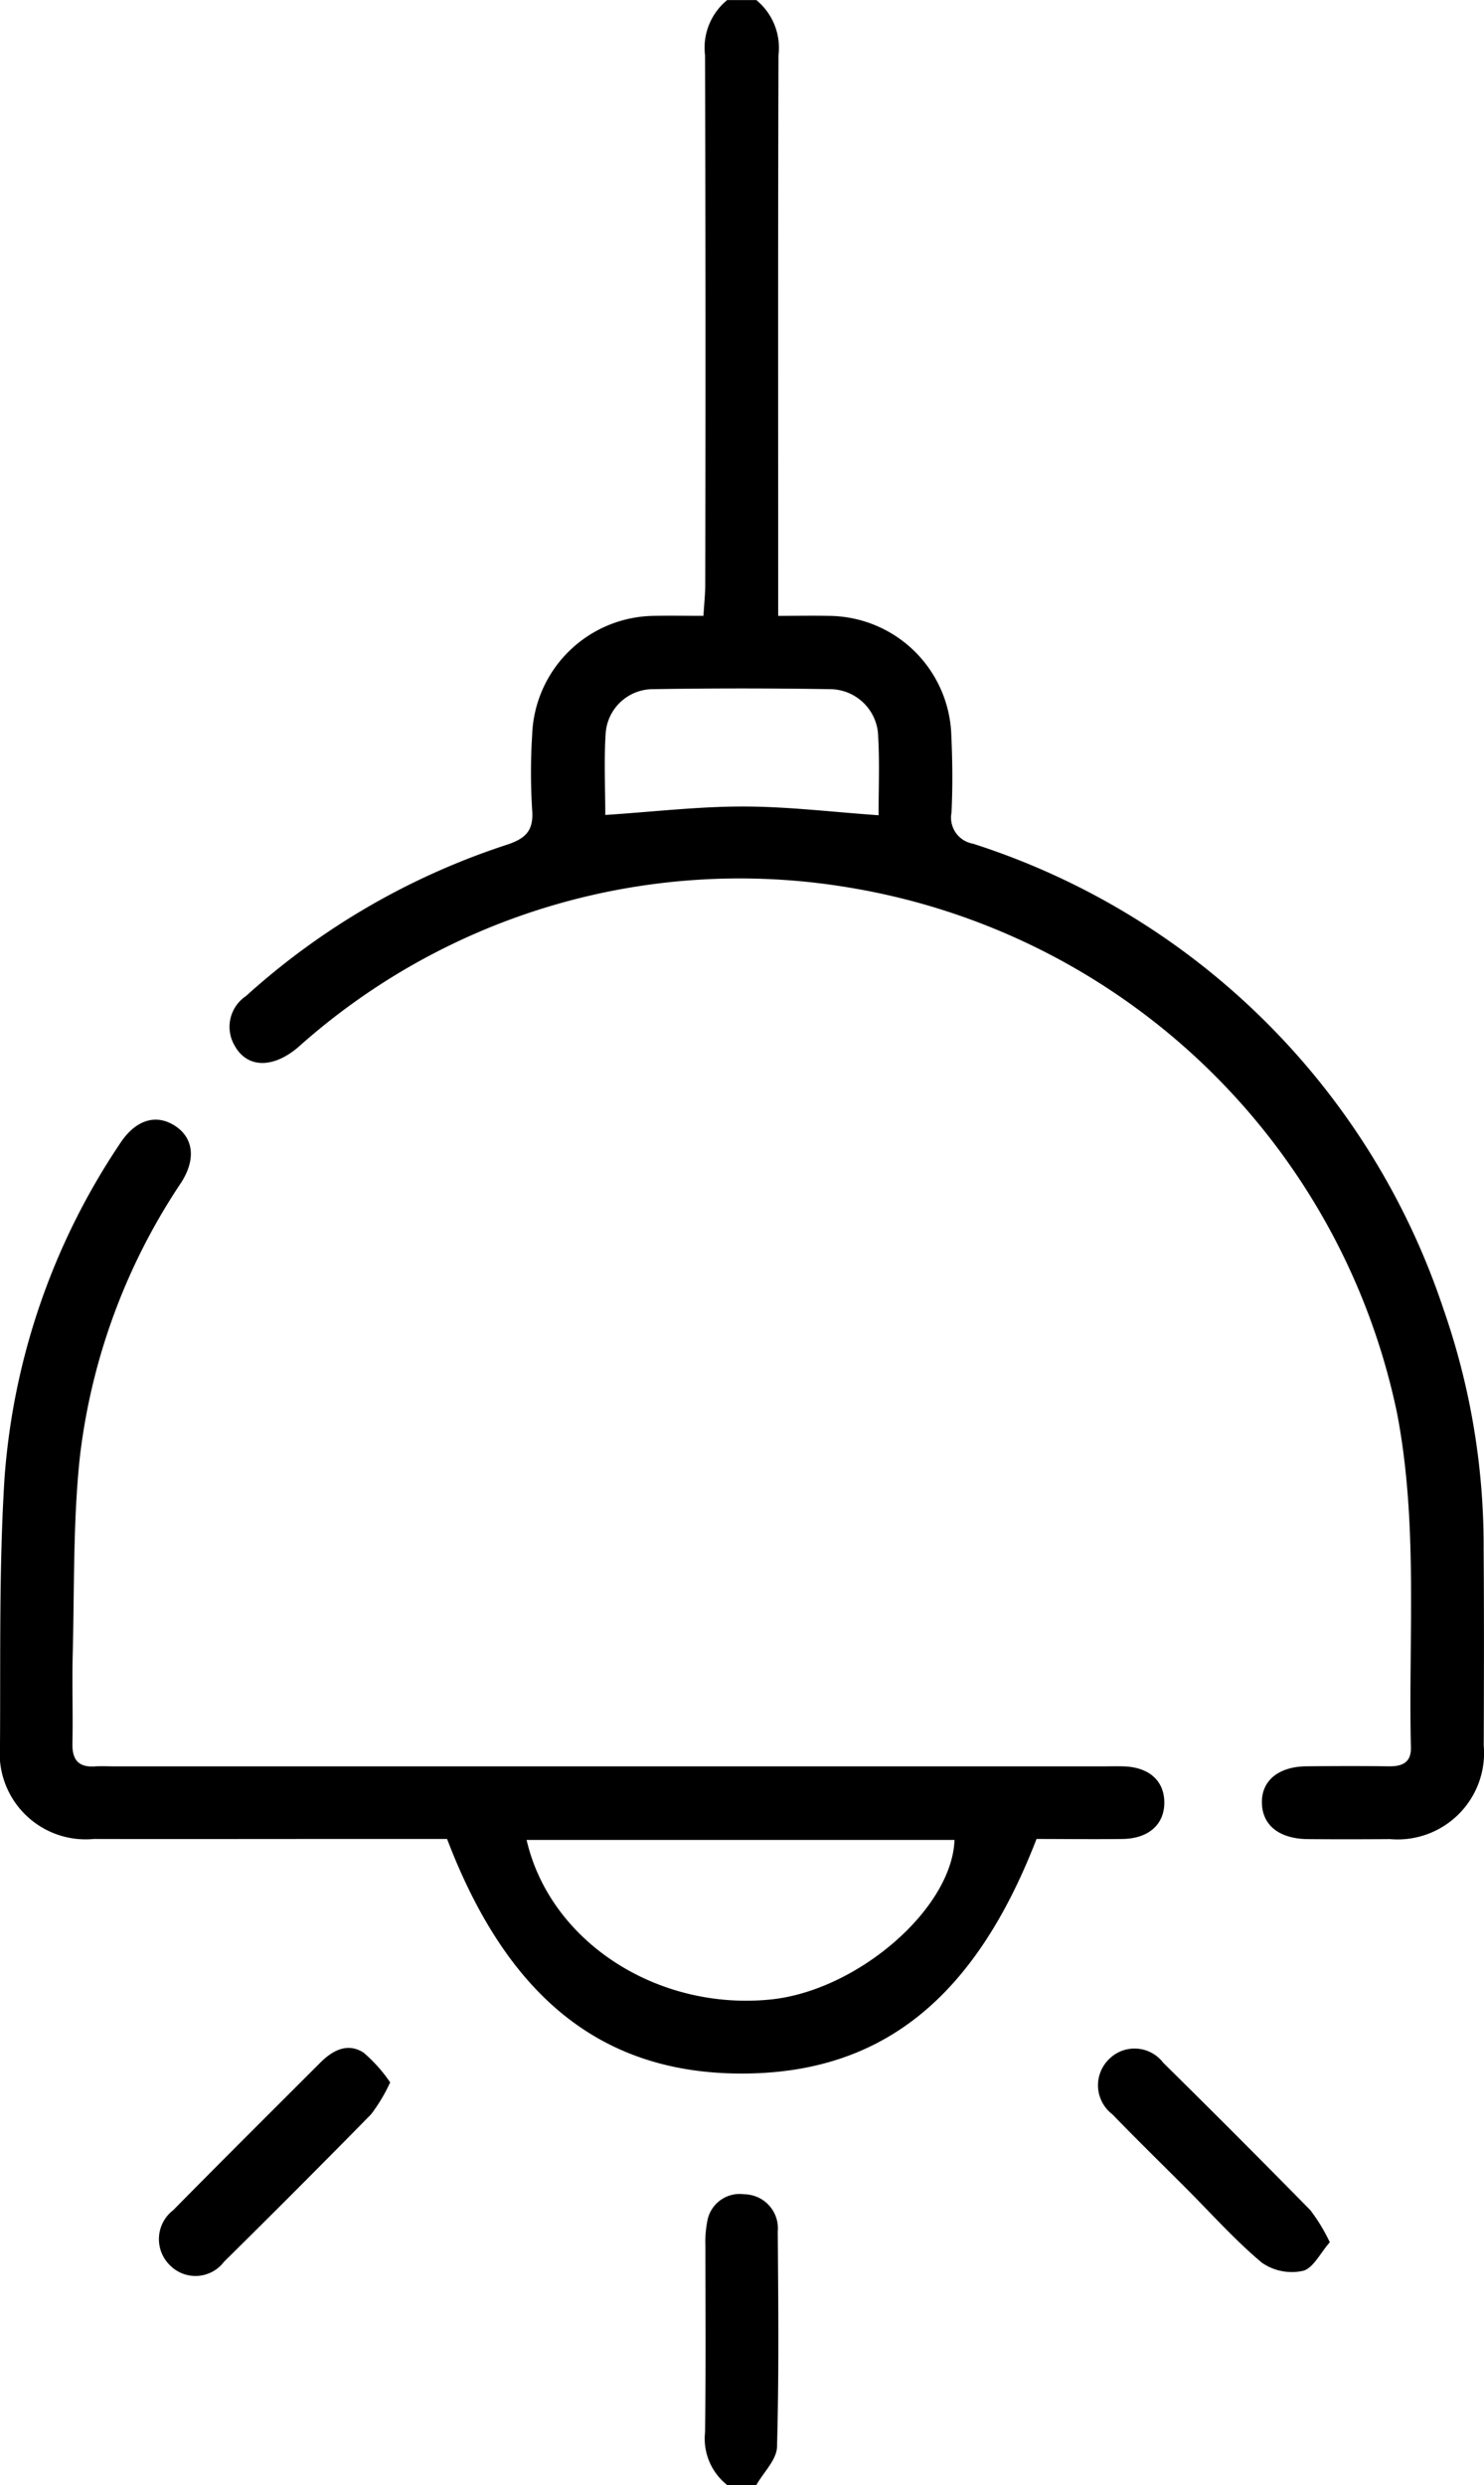 <svg xmlns="http://www.w3.org/2000/svg" width="49.418" height="82.745" viewBox="0 0 49.418 82.745"><g id="ILUMINACI&#xD3;N" transform="translate(-1247.362 -4892.75)"><path id="Trazado_247" data-name="Trazado 247" d="M1324.575,4944.322a23.934,23.934,0,0,0-1.344-8,24.331,24.331,0,0,0-15.663-15.479.881.881,0,0,1-.713-1.035c.041-.86.033-1.724-.007-2.584a4.105,4.105,0,0,0-4.088-3.966c-.53-.011-1.061,0-1.677,0v-1.139c0-5.843-.008-11.687.01-17.53a2.056,2.056,0,0,0-.738-1.837h-.97a2.05,2.05,0,0,0-.738,1.836q.027,8.805.007,17.611c0,.335-.037.671-.06,1.058-.6,0-1.106-.009-1.614,0a4.109,4.109,0,0,0-4.09,3.965,20.074,20.074,0,0,0,0,2.5c.057.707-.236.96-.871,1.166a24.051,24.051,0,0,0-8.658,5.028,1.233,1.233,0,0,0-.381,1.646c.416.763,1.284.773,2.125.052a22.042,22.042,0,0,1,18.371-5.305,22.354,22.354,0,0,1,18.219,17.514c.705,3.689.372,7.408.458,11.116.012.5-.289.632-.734.626-.915-.013-1.831-.01-2.746,0-.933.009-1.5.481-1.482,1.224s.581,1.188,1.523,1.2c.915.008,1.831.006,2.746,0a2.88,2.88,0,0,0,3.118-3.122C1324.586,4948.685,1324.591,4946.5,1324.575,4944.322Zm-20.15-24.426c-1.525-.106-3.012-.289-4.5-.291s-3,.176-4.6.282c0-.915-.047-1.826.014-2.731a1.579,1.579,0,0,1,1.567-1.458q2.946-.048,5.892,0a1.611,1.611,0,0,1,1.615,1.59C1304.462,4918.14,1304.426,4919,1304.426,4919.9Z" transform="translate(-27.807 0)"></path><path id="Trazado_248" data-name="Trazado 248" d="M1357.624,5231.8a1.094,1.094,0,0,0-1.232.921,3.533,3.533,0,0,0-.058.8c0,2.07.017,4.14-.013,6.209a1.97,1.97,0,0,0,.738,1.752h.97c.24-.423.676-.84.689-1.27.067-2.39.043-4.783.025-7.175A1.134,1.134,0,0,0,1357.624,5231.8Z" transform="translate(-85.481 -265.985)"></path><path id="Trazado_249" data-name="Trazado 249" d="M1286.134,5088.479c-.013-.711-.515-1.153-1.349-1.18-.242-.008-.485,0-.727,0h-32.874c-.215,0-.432-.013-.646,0-.556.041-.776-.211-.764-.763.021-1-.016-1.992.01-2.988.056-2.178.008-4.369.235-6.53a20.75,20.75,0,0,1,3.372-9.152c.51-.789.412-1.509-.217-1.906s-1.308-.186-1.823.61a22.959,22.959,0,0,0-3.841,11.167c-.182,2.952-.129,5.918-.148,8.879a2.864,2.864,0,0,0,3.129,3.1c2.584.006,5.169,0,7.754,0h4.005c2.023,5.307,5.187,7.812,9.815,7.811s7.749-2.471,9.814-7.811c.942,0,1.908.013,2.875,0C1285.626,5089.7,1286.147,5089.218,1286.134,5088.479Zm-13.127,6.584c-3.768.371-7.325-1.924-8.109-5.314h14.25C1279.062,5092.051,1275.9,5094.778,1273.007,5095.063Z" transform="translate(0 -135.732)"></path><path id="Trazado_250" data-name="Trazado 250" d="M1278.722,5209.37c-.531-.342-1.031-.079-1.442.333-1.636,1.636-3.277,3.268-4.9,4.914a1.216,1.216,0,0,0-.094,1.846,1.192,1.192,0,0,0,1.789-.131q2.47-2.437,4.9-4.913a5.734,5.734,0,0,0,.632-1.058A5.012,5.012,0,0,0,1278.722,5209.37Z" transform="translate(-19.252 -248.271)"></path><path id="Trazado_251" data-name="Trazado 251" d="M1419.215,5209.762a1.2,1.2,0,0,0-1.788-.136,1.215,1.215,0,0,0,.092,1.851c.805.831,1.632,1.64,2.45,2.458.837.838,1.629,1.728,2.532,2.486a1.747,1.747,0,0,0,1.366.271c.341-.084.576-.591.895-.952a5.966,5.966,0,0,0-.644-1.064Q1421.688,5212.2,1419.215,5209.762Z" transform="translate(-133.117 -248.327)"></path></g></svg>